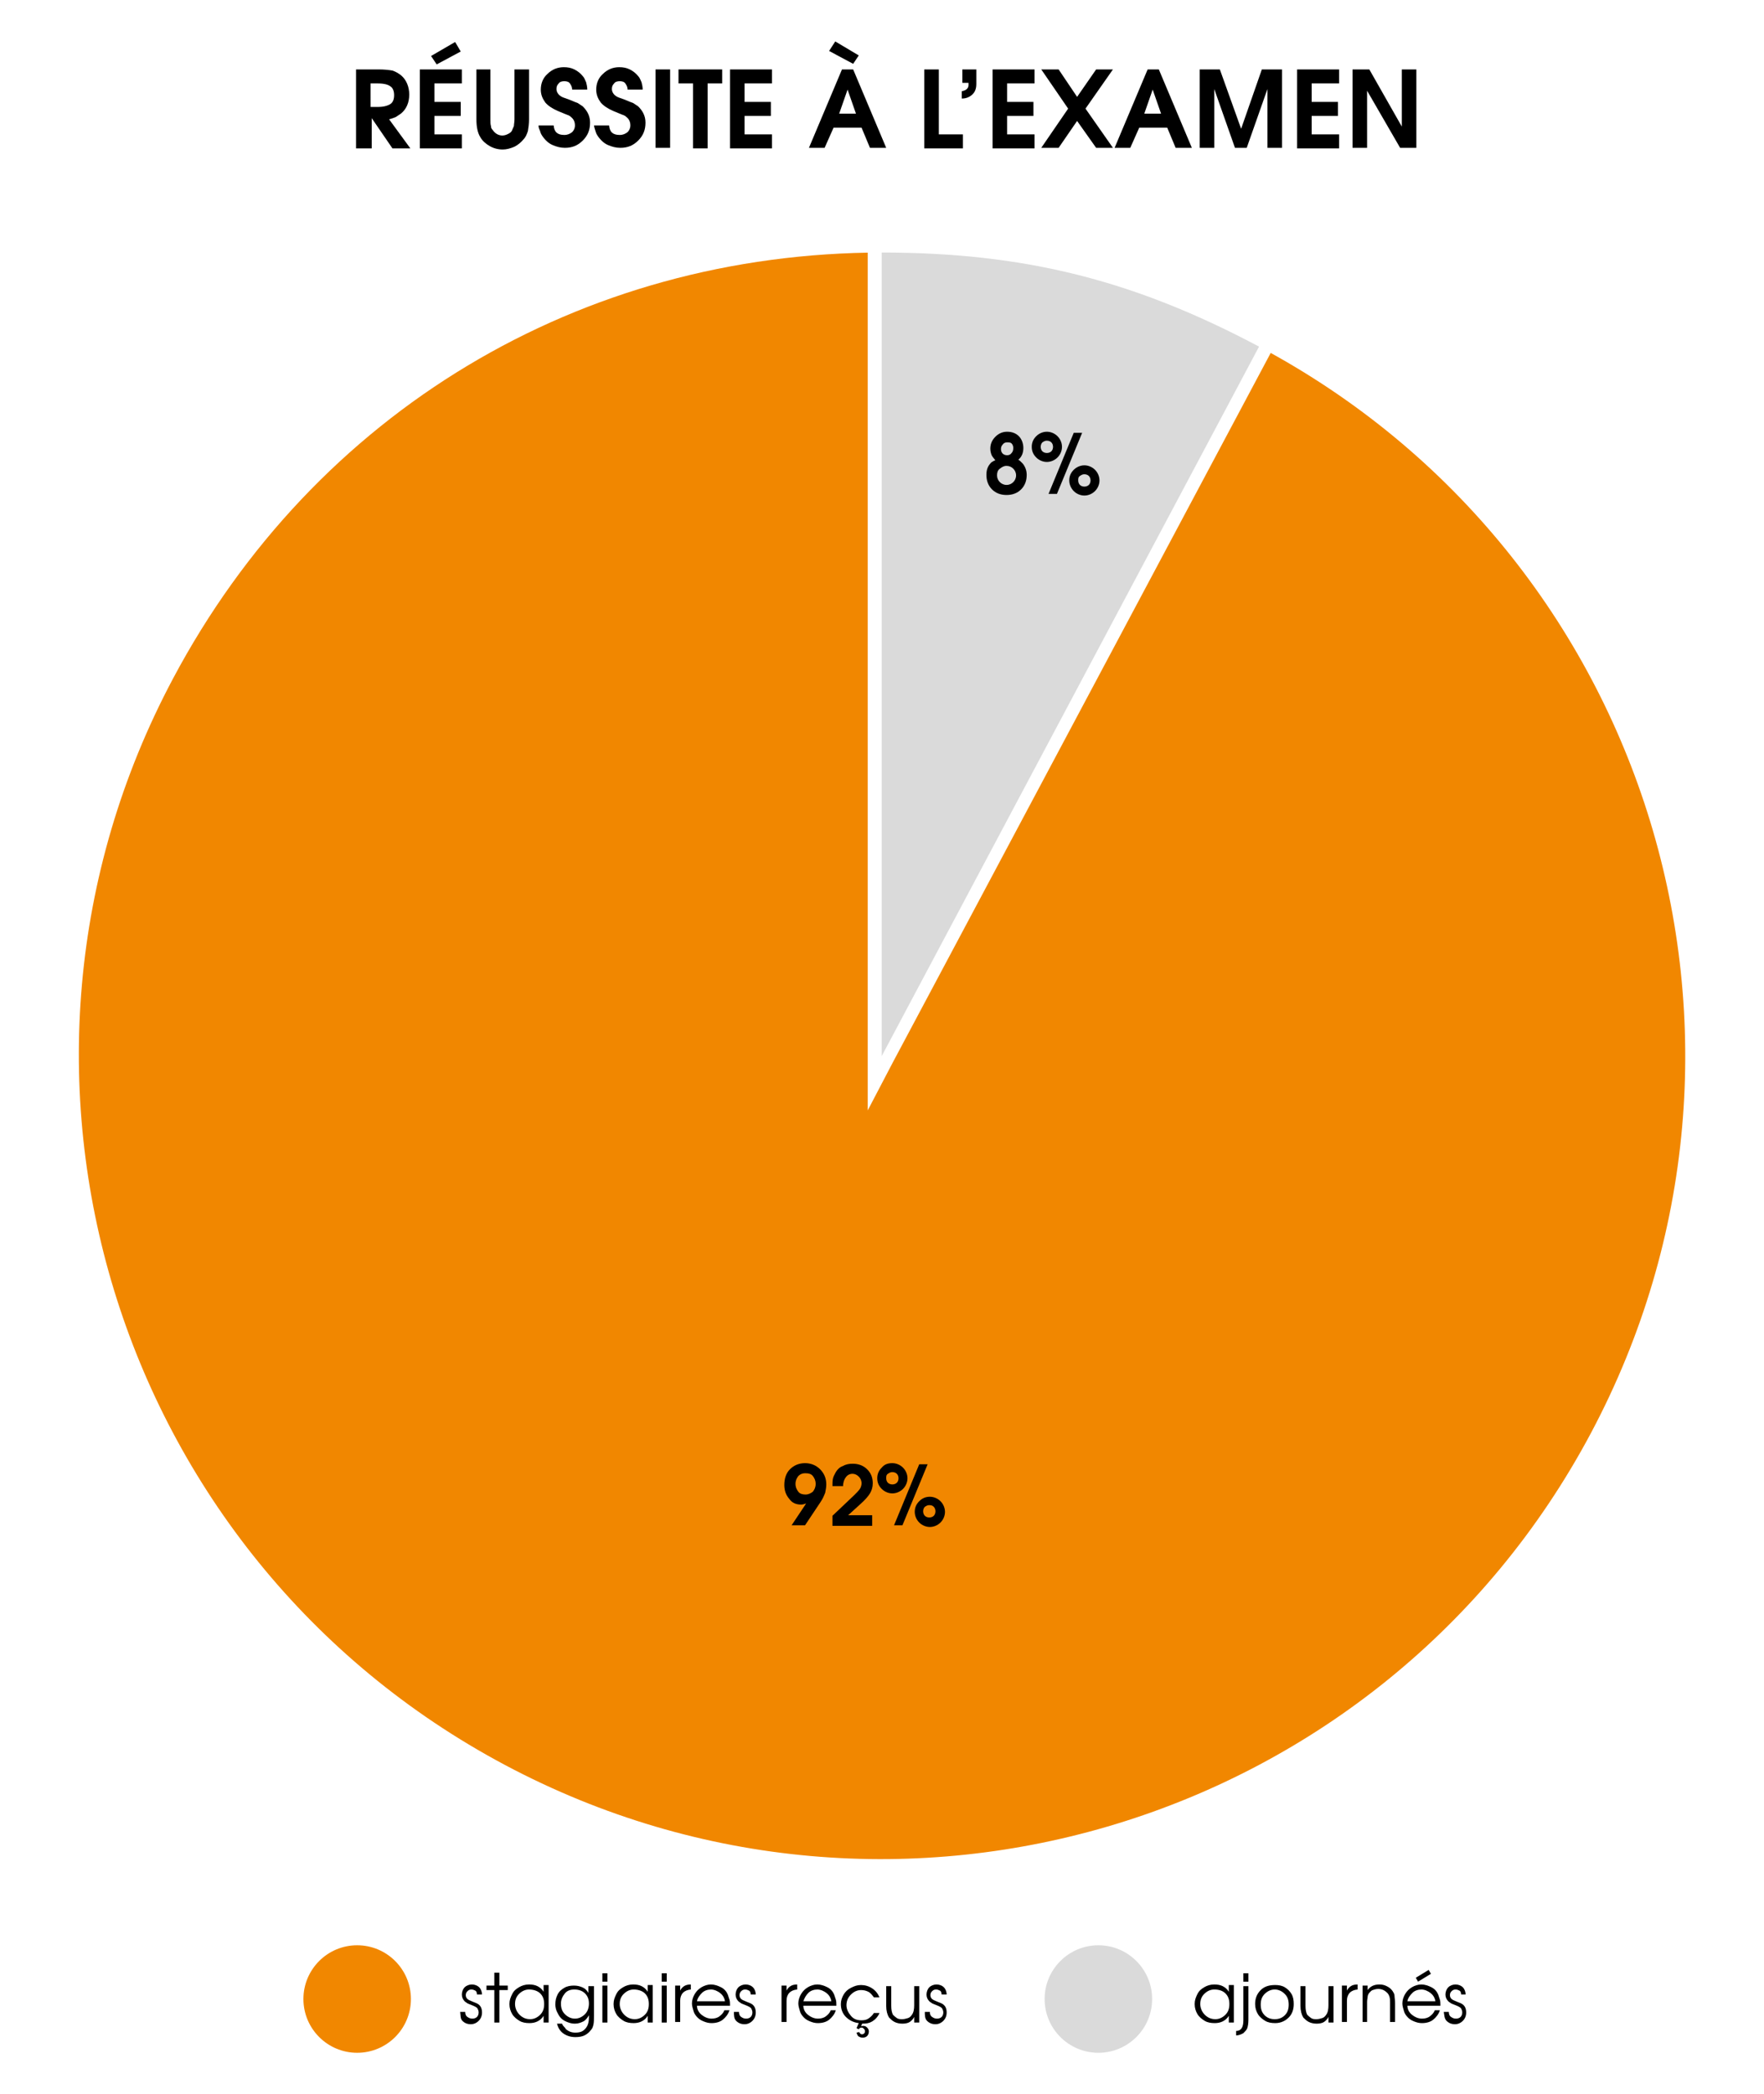 <svg xmlns="http://www.w3.org/2000/svg" xmlns:xlink="http://www.w3.org/1999/xlink" id="Calque_1" x="0px" y="0px" viewBox="0 0 315.1 374" style="enable-background:new 0 0 315.1 374;" xml:space="preserve"><style type="text/css">	.Ombre_x0020_portée{fill:none;}	.Arrondis_x0020_2 pt{fill:#FFFFFF;stroke:#000000;stroke-miterlimit:10;}	.Miroir_x0020_dynamique X{fill:none;}	.Biseau_x0020_adouci{fill:url(#SVGID_1_);}	.Crépuscule{fill:#FFFFFF;}	.Feuillage_GS{fill:#FFDD00;}	.Pompadour_GS{fill-rule:evenodd;clip-rule:evenodd;fill:#51AEE2;}	.st0{fill:#F18700;}	.st1{fill:#DADADA;}	.st2{fill:#FFFFFF;}</style><linearGradient id="SVGID_1_" gradientUnits="userSpaceOnUse" x1="0" y1="0" x2="0.707" y2="0.707">	<stop offset="0" style="stop-color:#E6E6EB"></stop>	<stop offset="0.174" style="stop-color:#E2E2E6"></stop>	<stop offset="0.352" style="stop-color:#D5D4D8"></stop>	<stop offset="0.532" style="stop-color:#C0BFC2"></stop>	<stop offset="0.714" style="stop-color:#A4A2A4"></stop>	<stop offset="0.895" style="stop-color:#828282"></stop>	<stop offset="1" style="stop-color:#6B6E6E"></stop></linearGradient><g>	<path d="M63.6,26.4v-14h4.1c1,0,1.8,0.1,2.4,0.2c0.6,0.2,1.1,0.5,1.6,0.9c0.9,0.8,1.4,2,1.4,3.4c0,1.4-0.5,2.6-1.5,3.4  c-0.3,0.2-0.6,0.4-0.9,0.6c-0.3,0.1-0.7,0.3-1.2,0.4l3.8,5.2h-3.2l-3.7-5.4v5.4H63.6z M66.2,19.1h1.3c1,0,1.7-0.2,2.2-0.5  c0.5-0.3,0.7-0.9,0.7-1.6c0-0.7-0.2-1.3-0.7-1.6c-0.4-0.3-1.1-0.5-2.3-0.5h-1.2V19.1z"></path>	<path d="M75,26.4v-14h7.5v2.5h-4.9v3.3h4.7v2.5h-4.7v3.3h4.9v2.5H75z M78,11.5L77,10l4.3-2.5l1,1.7L78,11.5z"></path>	<path d="M85,12.4h2.6v8.9c0,0.5,0,0.9,0.1,1.2c0,0.3,0.1,0.5,0.3,0.7c0.2,0.3,0.4,0.5,0.7,0.7c0.3,0.2,0.7,0.3,1,0.3  c0.4,0,0.7-0.1,1.1-0.3s0.6-0.4,0.7-0.7c0.1-0.2,0.2-0.5,0.3-0.7c0-0.3,0.1-0.7,0.1-1.2v-8.9h2.6v8.9c0,0.8-0.1,1.5-0.2,2.1  c-0.2,0.6-0.4,1.1-0.8,1.5c-0.4,0.5-1,1-1.6,1.3c-0.7,0.3-1.4,0.5-2.1,0.5c-0.8,0-1.6-0.2-2.3-0.6c-0.7-0.4-1.3-0.9-1.7-1.6  c-0.5-0.8-0.7-1.9-0.7-3.2V12.4z"></path>	<path d="M96.2,22.4h2.7c0.1,1.2,0.7,1.7,1.9,1.7c0.6,0,1-0.2,1.4-0.5c0.3-0.3,0.5-0.7,0.5-1.2c0-0.6-0.2-1.1-0.7-1.5  c-0.2-0.2-0.4-0.3-0.7-0.4c-0.2-0.1-0.8-0.3-1.7-0.7c-0.9-0.4-1.7-0.9-2.2-1.5c-0.5-0.7-0.8-1.4-0.8-2.3c0-1.1,0.4-2.1,1.2-2.8  c0.8-0.8,1.8-1.2,2.9-1.2c0.7,0,1.3,0.1,1.9,0.4c0.6,0.3,1.1,0.7,1.5,1.2c0.3,0.3,0.4,0.7,0.6,1.1c0.1,0.4,0.2,0.8,0.2,1.3h-2.7  c0-0.5-0.2-0.8-0.4-1.1s-0.6-0.4-1-0.4c-0.4,0-0.8,0.1-1,0.4c-0.3,0.3-0.4,0.6-0.4,1c0,0.5,0.3,1,0.8,1.3c0.1,0.1,0.6,0.3,1.5,0.6  c0.7,0.3,1.2,0.5,1.5,0.6c0.3,0.2,0.6,0.4,0.9,0.6c0.8,0.8,1.3,1.7,1.3,2.9c0,1.3-0.4,2.3-1.3,3.2c-0.9,0.9-1.9,1.3-3.2,1.3  c-0.8,0-1.5-0.2-2.2-0.5c-0.7-0.3-1.2-0.8-1.6-1.3c-0.3-0.4-0.5-0.7-0.6-1.1S96.2,23,96.2,22.4z"></path>	<path d="M106.1,22.4h2.7c0.1,1.2,0.7,1.7,1.9,1.7c0.6,0,1-0.2,1.4-0.5c0.3-0.3,0.5-0.7,0.5-1.2c0-0.6-0.2-1.1-0.7-1.5  c-0.2-0.2-0.4-0.3-0.7-0.4c-0.2-0.1-0.8-0.3-1.7-0.7c-0.9-0.4-1.7-0.9-2.2-1.5c-0.5-0.7-0.8-1.4-0.8-2.3c0-1.1,0.4-2.1,1.2-2.8  c0.8-0.8,1.8-1.2,2.9-1.2c0.7,0,1.3,0.1,1.9,0.4c0.6,0.3,1.1,0.7,1.5,1.2c0.3,0.3,0.4,0.7,0.6,1.1c0.1,0.4,0.2,0.8,0.2,1.3h-2.7  c0-0.5-0.2-0.8-0.4-1.1s-0.6-0.4-1-0.4c-0.4,0-0.8,0.1-1,0.4c-0.3,0.3-0.4,0.6-0.4,1c0,0.5,0.3,1,0.8,1.3c0.1,0.1,0.6,0.3,1.5,0.6  c0.7,0.3,1.2,0.5,1.5,0.6c0.3,0.2,0.6,0.4,0.9,0.6c0.8,0.8,1.3,1.7,1.3,2.9c0,1.3-0.4,2.3-1.3,3.2c-0.9,0.9-1.9,1.3-3.2,1.3  c-0.8,0-1.5-0.2-2.2-0.5c-0.7-0.3-1.2-0.8-1.6-1.3c-0.3-0.4-0.5-0.7-0.6-1.1S106.2,23,106.1,22.4z"></path>	<path d="M117.1,26.4v-14h2.6v14H117.1z"></path>	<path d="M123.8,26.4V14.9h-2.6v-2.5h7.8v2.5h-2.6v11.6H123.8z"></path>	<path d="M130.4,26.4v-14h7.5v2.5H133v3.3h4.7v2.5H133v3.3h4.9v2.5H130.4z"></path>	<path d="M144.5,26.4l5.9-14h2l5.9,14h-2.9l-1.5-3.6h-5l-1.6,3.6H144.5z M148.1,9.1l1.1-1.7l4.2,2.5l-1,1.5L148.1,9.1z M149.9,20.3  h3l-1.5-4.3L149.9,20.3z"></path>	<path d="M165.1,26.4v-14h2.6v11.6h4.3v2.5H165.1z"></path>	<path d="M171.9,14.8v-2.4h2.5V15c0,1.1-0.4,1.8-1.3,2.3c-0.4,0.2-0.8,0.3-1.3,0.3v-1.3c0.4-0.1,0.7-0.2,0.9-0.4  c0.2-0.2,0.3-0.4,0.3-0.7c0-0.2,0-0.3,0-0.4H171.9z"></path>	<path d="M177.3,26.4v-14h7.5v2.5h-4.9v3.3h4.7v2.5h-4.7v3.3h4.9v2.5H177.3z"></path>	<path d="M186,26.4l4.8-7l-4.8-7h3.1l3.3,4.9l3.4-4.9h3l-4.9,7l4.9,7h-3l-3.4-4.8l-3.3,4.8H186z"></path>	<path d="M199.1,26.4l5.9-14h2l5.9,14H210l-1.5-3.6h-5l-1.6,3.6H199.1z M204.4,20.3h3l-1.5-4.3L204.4,20.3z"></path>	<path d="M214.3,26.4v-14h3.6l3.8,10.6l3.7-10.6h3.6v14h-2.6V15.9l-3.7,10.5h-2.1l-3.7-10.5v10.5H214.3z"></path>	<path d="M231.7,26.4v-14h7.5v2.5h-4.9v3.3h4.7v2.5h-4.7v3.3h4.9v2.5H231.7z"></path>	<path d="M241.6,26.4v-14h3l5.8,10.2V12.4h2.6v14h-2.9l-5.9-10.2v10.2H241.6z"></path></g><g>	<g>		<g>			<g>				<g>					<path class="st0" d="M157.5,188.6l67.4-126.7c70,37.2,96.5,124.1,59.3,194s-124.1,96.5-194,59.3s-96.5-124.1-59.3-194      c25.3-47.6,72.8-76.1,126.7-76.1V188.6z"></path>				</g>			</g>			<g>				<g>					<g>						<path class="st1" d="M156.3,43.9h1.2c25.6,0,45.3,4.9,67.9,16.9l1.1,0.6l-70.2,132V43.9z"></path>						<path class="st2" d="M157.5,45.1c25.4,0,45,4.9,67.4,16.8l-67.4,126.7V45.1 M157.5,42.7H155v2.4v143.5v9.7l4.5-8.6L227,63       l1.1-2.1l-2.1-1.1C203.1,47.6,183.3,42.7,157.5,42.7L157.5,42.7z"></path>					</g>				</g>			</g>		</g>		<g>			<g>			</g>			<g>			</g>		</g>	</g>	<g>		<path d="M177.8,82.2c-0.3-0.4-0.6-0.7-0.7-1c-0.1-0.3-0.2-0.6-0.2-1.1c0-0.8,0.3-1.5,0.9-2.1c0.6-0.6,1.3-0.9,2.1-0.9   c0.9,0,1.6,0.3,2.1,0.8s0.8,1.3,0.8,2.1c0,0.9-0.3,1.6-0.9,2.1c0.2,0.1,0.4,0.3,0.5,0.4c0.1,0.1,0.2,0.2,0.3,0.3   c0.4,0.5,0.7,1.2,0.7,2c0,1-0.3,1.9-1,2.6c-0.7,0.7-1.6,1-2.6,1s-1.9-0.3-2.6-1c-0.7-0.7-1-1.6-1-2.6c0-0.8,0.2-1.4,0.6-1.9   c0.1-0.1,0.2-0.3,0.4-0.4S177.5,82.3,177.8,82.2z M179.8,83.2c-0.5,0-0.8,0.2-1.2,0.5s-0.5,0.7-0.5,1.2c0,0.5,0.2,0.9,0.5,1.2   c0.3,0.3,0.7,0.5,1.2,0.5c0.5,0,0.9-0.2,1.2-0.5c0.3-0.3,0.5-0.7,0.5-1.2c0-0.5-0.2-0.9-0.5-1.2S180.3,83.2,179.8,83.2z M179.9,79   c-0.3,0-0.6,0.1-0.8,0.4c-0.2,0.2-0.3,0.5-0.3,0.8s0.1,0.6,0.3,0.8s0.5,0.3,0.8,0.3s0.6-0.1,0.8-0.4c0.2-0.2,0.3-0.5,0.3-0.9   c0-0.3-0.1-0.6-0.3-0.8S180.2,79,179.9,79z"></path>		<path d="M187,77.1c0.7,0,1.4,0.3,1.9,0.8c0.5,0.5,0.8,1.2,0.8,1.9c0,0.7-0.3,1.4-0.8,1.9c-0.5,0.5-1.2,0.8-1.9,0.8   s-1.4-0.3-1.9-0.8c-0.5-0.5-0.8-1.1-0.8-1.9c0-0.8,0.3-1.4,0.8-1.9C185.6,77.4,186.3,77.1,187,77.1z M187,78.7   c-0.3,0-0.5,0.1-0.8,0.3c-0.2,0.2-0.3,0.5-0.3,0.8s0.1,0.6,0.3,0.8c0.2,0.2,0.5,0.3,0.8,0.3c0.3,0,0.6-0.1,0.8-0.3   c0.2-0.2,0.3-0.5,0.3-0.8s-0.1-0.6-0.3-0.8C187.6,78.8,187.3,78.7,187,78.7z M191.8,77.3h1.5l-4.5,10.9h-1.5L191.8,77.3z    M193.7,83.1c0.7,0,1.4,0.3,1.9,0.8c0.5,0.5,0.8,1.2,0.8,1.9c0,0.7-0.3,1.4-0.8,1.9c-0.5,0.5-1.2,0.8-1.9,0.8   c-0.7,0-1.4-0.3-1.9-0.8c-0.5-0.5-0.8-1.2-0.8-1.9c0-0.8,0.3-1.4,0.8-1.9S193,83.1,193.7,83.1z M193.7,84.7   c-0.3,0-0.5,0.1-0.8,0.3s-0.3,0.5-0.3,0.8c0,0.3,0.1,0.6,0.3,0.8c0.2,0.2,0.5,0.3,0.8,0.3c0.3,0,0.6-0.1,0.8-0.3   c0.2-0.2,0.3-0.5,0.3-0.8c0-0.3-0.1-0.6-0.3-0.8S194,84.7,193.7,84.7z"></path>	</g>	<g>		<path d="M143.8,272.4h-2.4l2.6-3.9c-0.3,0.1-0.6,0.2-0.9,0.2c-0.9,0-1.6-0.3-2.1-1c-0.6-0.7-0.9-1.5-0.9-2.5c0-1.1,0.3-2.1,1-2.8   c0.7-0.7,1.6-1.1,2.7-1.1c1.1,0,2,0.4,2.7,1.1c0.7,0.7,1.1,1.6,1.1,2.7c0,0.5-0.1,1-0.2,1.5c-0.2,0.5-0.4,1-0.8,1.6L143.8,272.4z    M143.8,263.1c-0.5,0-0.9,0.2-1.2,0.5c-0.3,0.4-0.5,0.8-0.5,1.4c0,0.6,0.2,1,0.5,1.4s0.8,0.5,1.3,0.5c0.5,0,0.9-0.2,1.3-0.5   c0.3-0.4,0.5-0.8,0.5-1.4c0-0.6-0.2-1-0.5-1.4S144.4,263.1,143.8,263.1z"></path>		<path d="M148.7,272.4v-1.7l3.9-3.7c0.4-0.4,0.8-0.8,1-1.1s0.3-0.7,0.3-1c0-0.5-0.2-0.9-0.5-1.2c-0.3-0.3-0.7-0.5-1.1-0.5   c-0.5,0-0.9,0.2-1.2,0.6s-0.5,0.9-0.5,1.6h-1.9c0-0.5,0-1,0.1-1.4c0.1-0.4,0.3-0.7,0.5-1.1c0.3-0.5,0.7-0.9,1.3-1.1   c0.5-0.3,1.1-0.4,1.7-0.4c1,0,1.9,0.3,2.6,1c0.7,0.7,1,1.5,1,2.5c0,0.7-0.2,1.3-0.5,1.8c-0.3,0.5-0.9,1.2-1.7,1.9l-2.2,2h4.3v1.9   H148.7z"></path>		<path d="M159.4,261.3c0.7,0,1.4,0.3,1.9,0.8c0.5,0.5,0.8,1.2,0.8,1.9c0,0.7-0.3,1.4-0.8,1.9c-0.5,0.5-1.2,0.8-1.9,0.8   s-1.4-0.3-1.9-0.8c-0.5-0.5-0.8-1.1-0.8-1.9c0-0.8,0.3-1.4,0.8-1.9C158,261.5,158.6,261.3,159.4,261.3z M159.4,262.9   c-0.3,0-0.5,0.1-0.8,0.3s-0.3,0.5-0.3,0.8s0.1,0.6,0.3,0.8s0.5,0.3,0.8,0.3c0.3,0,0.6-0.1,0.8-0.3s0.3-0.5,0.3-0.8   s-0.1-0.6-0.3-0.8S159.7,262.9,159.4,262.9z M164.2,261.5h1.5l-4.5,10.9h-1.5L164.2,261.5z M166.1,267.3c0.7,0,1.4,0.3,1.9,0.8   c0.5,0.5,0.8,1.2,0.8,1.9c0,0.7-0.3,1.4-0.8,1.9c-0.5,0.5-1.2,0.8-1.9,0.8c-0.7,0-1.4-0.3-1.9-0.8c-0.5-0.5-0.8-1.2-0.8-1.9   c0-0.8,0.3-1.4,0.8-1.9S165.3,267.3,166.1,267.3z M166,268.8c-0.3,0-0.5,0.1-0.8,0.3c-0.2,0.2-0.3,0.5-0.3,0.8   c0,0.3,0.1,0.6,0.3,0.8c0.2,0.2,0.5,0.3,0.8,0.3c0.3,0,0.6-0.1,0.8-0.3c0.2-0.2,0.3-0.5,0.3-0.8c0-0.3-0.1-0.6-0.3-0.8   C166.6,268.9,166.4,268.8,166,268.8z"></path>	</g></g><g>	<g>		<path d="M82.2,359.3h0.9c0,0.4,0.1,0.7,0.4,0.9s0.5,0.3,0.9,0.3c0.3,0,0.6-0.1,0.8-0.3s0.3-0.5,0.3-0.8c0-0.3-0.1-0.5-0.2-0.7   s-0.5-0.4-1-0.6c-0.5-0.2-0.8-0.3-0.9-0.4s-0.2-0.1-0.4-0.3c-0.3-0.3-0.5-0.7-0.5-1.2c0-0.5,0.2-1,0.5-1.3s0.8-0.5,1.3-0.5   c0.5,0,1,0.2,1.3,0.5s0.5,0.8,0.5,1.3h-0.9c0-0.3-0.1-0.6-0.3-0.7s-0.4-0.2-0.7-0.2c-0.3,0-0.5,0.1-0.7,0.3s-0.3,0.4-0.3,0.7   c0,0.4,0.2,0.7,0.6,0.9c0.5,0.2,0.9,0.4,1.2,0.5c0.8,0.3,1.1,0.9,1.1,1.7c0,0.6-0.2,1.1-0.6,1.5s-0.9,0.6-1.4,0.6   c-0.6,0-1.1-0.2-1.5-0.6S82.3,359.9,82.2,359.3z"></path>		<path d="M88.3,361.2v-5.8h-1.4v-0.8h1.4v-2.3h0.9v2.3h1.5v0.8h-1.5v5.8H88.3z"></path>		<path d="M98,354.6v6.6h-0.9v-1.2c-0.3,0.5-0.7,0.8-1.1,1s-0.9,0.3-1.4,0.3c-0.7,0-1.3-0.1-1.8-0.4s-1-0.7-1.3-1.2   s-0.5-1.1-0.5-1.8s0.2-1.2,0.5-1.8s0.7-0.9,1.2-1.2s1.1-0.5,1.8-0.5c0.6,0,1.1,0.1,1.5,0.3s0.8,0.5,1.1,1v-1.2H98z M94.5,355.3   c-0.7,0-1.3,0.3-1.8,0.8s-0.7,1.1-0.7,1.8c0,0.7,0.3,1.4,0.8,1.9s1.1,0.8,1.9,0.8c0.7,0,1.3-0.3,1.8-0.8s0.7-1.1,0.7-1.9   s-0.2-1.4-0.7-1.9S95.2,355.3,94.5,355.3z"></path>		<path d="M106.1,354.6v5.4c0,0.6,0,1.2-0.1,1.6s-0.2,0.7-0.5,1c-0.3,0.4-0.7,0.7-1.1,0.9s-1,0.3-1.6,0.3c-0.8,0-1.5-0.2-2.1-0.6   s-1-1-1.2-1.8h0.9c0.1,0.3,0.3,0.5,0.4,0.6s0.2,0.2,0.3,0.4c0.5,0.4,1,0.6,1.7,0.6c0.5,0,1-0.1,1.3-0.3s0.6-0.5,0.8-0.9   c0.2-0.4,0.3-0.9,0.3-1.5v-0.4c-0.3,0.5-0.6,0.9-1,1.1s-0.9,0.4-1.5,0.4c-0.5,0-0.9-0.1-1.4-0.3s-0.8-0.4-1.1-0.7   s-0.5-0.7-0.7-1.1s-0.3-0.9-0.3-1.3c0-0.7,0.1-1.2,0.4-1.8s0.7-0.9,1.2-1.2s1.1-0.4,1.7-0.4c0.6,0,1,0.1,1.5,0.3s0.8,0.5,1.1,1   v-1.2H106.1z M102.6,355.3c-0.7,0-1.3,0.2-1.7,0.7s-0.7,1.1-0.7,1.8c0,0.8,0.2,1.4,0.7,1.9s1.1,0.8,1.8,0.8c0.7,0,1.3-0.3,1.8-0.8   s0.7-1.2,0.7-1.9c0-0.7-0.2-1.3-0.7-1.8S103.3,355.3,102.6,355.3z"></path>		<path d="M107.6,353.9v-1.5h0.9v1.5H107.6z M107.6,361.2v-6.6h0.9v6.6H107.6z"></path>		<path d="M116.6,354.6v6.6h-0.9v-1.2c-0.3,0.5-0.7,0.8-1.1,1s-0.9,0.3-1.4,0.3c-0.7,0-1.3-0.1-1.8-0.4s-1-0.7-1.3-1.2   s-0.5-1.1-0.5-1.8s0.2-1.2,0.5-1.8s0.7-0.9,1.2-1.2s1.1-0.5,1.8-0.5c0.6,0,1.1,0.1,1.5,0.3s0.8,0.5,1.1,1v-1.2H116.6z    M113.2,355.3c-0.7,0-1.3,0.3-1.8,0.8s-0.7,1.1-0.7,1.8c0,0.7,0.3,1.4,0.8,1.9s1.1,0.8,1.9,0.8c0.7,0,1.3-0.3,1.8-0.8   s0.7-1.1,0.7-1.9s-0.2-1.4-0.7-1.9S113.9,355.3,113.2,355.3z"></path>		<path d="M118.2,353.9v-1.5h0.9v1.5H118.2z M118.2,361.2v-6.6h0.9v6.6H118.2z"></path>		<path d="M120.6,361.2v-6.6h0.9v0.9c0.2-0.4,0.4-0.6,0.7-0.8s0.7-0.3,1.2-0.3v0.9c-1.2,0.1-1.9,0.8-1.9,2v3.8H120.6z"></path>		<path d="M130.4,358.2h-5.9c0,0.6,0.3,1.2,0.8,1.6s1.1,0.7,1.8,0.7c0.5,0,1-0.1,1.4-0.4s0.7-0.6,0.9-1.1h0.9   c-0.2,0.7-0.7,1.3-1.2,1.7s-1.2,0.6-2,0.6c-0.5,0-0.9-0.1-1.4-0.3s-0.8-0.4-1.1-0.7s-0.6-0.7-0.7-1.1s-0.3-0.9-0.3-1.4   c0-0.6,0.2-1.2,0.5-1.7s0.7-0.9,1.2-1.2s1.1-0.5,1.7-0.5c0.6,0,1.2,0.2,1.8,0.5s1,0.8,1.2,1.3c0.1,0.3,0.2,0.6,0.3,0.9   S130.4,357.8,130.4,358.2z M124.5,357.4h5c-0.1-0.7-0.5-1.2-0.9-1.5s-1-0.6-1.6-0.6c-0.6,0-1.2,0.2-1.6,0.6   S124.6,356.8,124.5,357.4z"></path>		<path d="M131.1,359.3h0.9c0,0.4,0.1,0.7,0.4,0.9s0.5,0.3,0.9,0.3c0.3,0,0.6-0.1,0.8-0.3s0.3-0.5,0.3-0.8c0-0.3-0.1-0.5-0.2-0.7   s-0.5-0.4-1-0.6c-0.5-0.2-0.8-0.3-0.9-0.4s-0.2-0.1-0.4-0.3c-0.3-0.3-0.5-0.7-0.5-1.2c0-0.5,0.2-1,0.5-1.3s0.8-0.5,1.3-0.5   c0.5,0,1,0.2,1.3,0.5s0.5,0.8,0.5,1.3h-0.9c0-0.3-0.1-0.6-0.3-0.7s-0.4-0.2-0.7-0.2c-0.3,0-0.5,0.1-0.7,0.3s-0.3,0.4-0.3,0.7   c0,0.4,0.2,0.7,0.6,0.9c0.5,0.2,0.9,0.4,1.2,0.5c0.8,0.3,1.1,0.9,1.1,1.7c0,0.6-0.2,1.1-0.6,1.5s-0.9,0.6-1.4,0.6   c-0.6,0-1.1-0.2-1.5-0.6S131.1,359.9,131.1,359.3z"></path>		<path d="M139.6,361.2v-6.6h0.9v0.9c0.2-0.4,0.4-0.6,0.7-0.8s0.7-0.3,1.2-0.3v0.9c-1.2,0.1-1.9,0.8-1.9,2v3.8H139.6z"></path>		<path d="M149.4,358.2h-5.9c0,0.6,0.3,1.2,0.8,1.6s1.1,0.7,1.8,0.7c0.5,0,1-0.1,1.4-0.4s0.7-0.6,0.9-1.1h0.9   c-0.2,0.7-0.7,1.3-1.2,1.7s-1.2,0.6-2,0.6c-0.5,0-0.9-0.1-1.4-0.3s-0.8-0.4-1.1-0.7s-0.6-0.7-0.7-1.1s-0.3-0.9-0.3-1.4   c0-0.6,0.2-1.2,0.5-1.7s0.7-0.9,1.2-1.2s1.1-0.5,1.7-0.5c0.6,0,1.2,0.2,1.8,0.5s1,0.8,1.2,1.3c0.1,0.3,0.2,0.6,0.3,0.9   S149.4,357.8,149.4,358.2z M143.5,357.4h5c-0.1-0.7-0.5-1.2-0.9-1.5s-1-0.6-1.6-0.6c-0.6,0-1.2,0.2-1.6,0.6   S143.7,356.8,143.5,357.4z"></path>		<path d="M154,361.4l-0.2,0.5c0.1-0.1,0.3-0.1,0.4-0.1c0.3,0,0.5,0.1,0.7,0.3s0.3,0.4,0.3,0.7c0,0.3-0.1,0.6-0.3,0.8   s-0.5,0.3-0.8,0.3c-0.3,0-0.5-0.1-0.7-0.2s-0.3-0.4-0.4-0.7l0.5-0.1c0,0.1,0.1,0.2,0.2,0.3s0.2,0.1,0.3,0.1c0.2,0,0.3-0.1,0.4-0.2   s0.1-0.2,0.1-0.4c0-0.2-0.1-0.3-0.2-0.4s-0.2-0.2-0.4-0.2c-0.2,0-0.4,0.1-0.5,0.3l-0.4-0.2l0.4-0.9c-0.9-0.1-1.7-0.5-2.3-1.1   s-0.9-1.4-0.9-2.3c0-0.6,0.2-1.2,0.5-1.7s0.7-0.9,1.3-1.2s1.1-0.5,1.8-0.5c0.7,0,1.4,0.2,2,0.6s1,0.9,1.3,1.6h-1   c-0.3-0.4-0.6-0.8-1-1s-0.8-0.3-1.3-0.3c-0.7,0-1.3,0.3-1.8,0.8s-0.8,1.1-0.8,1.9c0,0.7,0.3,1.3,0.8,1.9s1.1,0.8,1.9,0.8   c0.5,0,0.9-0.1,1.2-0.3s0.7-0.5,1-1h1c-0.3,0.7-0.8,1.2-1.3,1.5S154.8,361.4,154,361.4z"></path>		<path d="M164.2,354.6v6.6h-0.9v-1c-0.2,0.4-0.5,0.7-0.8,0.9s-0.8,0.3-1.3,0.3s-1-0.1-1.4-0.3s-0.7-0.5-1-0.8   c-0.3-0.5-0.5-1.2-0.5-2.1v-3.5h0.9v3.5c0,0.7,0.1,1.2,0.3,1.6c0.2,0.2,0.4,0.4,0.7,0.6s0.6,0.2,1,0.2c0.3,0,0.7-0.1,1-0.2   s0.5-0.3,0.7-0.6c0.3-0.4,0.4-1,0.4-1.7v-3.4H164.2z"></path>		<path d="M165.2,359.3h0.9c0,0.4,0.1,0.7,0.4,0.9s0.5,0.3,0.9,0.3c0.3,0,0.6-0.1,0.8-0.3s0.3-0.5,0.3-0.8c0-0.3-0.1-0.5-0.2-0.7   s-0.5-0.4-1-0.6c-0.5-0.2-0.8-0.3-0.9-0.4s-0.2-0.1-0.4-0.3c-0.3-0.3-0.5-0.7-0.5-1.2c0-0.5,0.2-1,0.5-1.3s0.8-0.5,1.3-0.5   c0.5,0,1,0.2,1.3,0.5s0.5,0.8,0.5,1.3h-0.9c0-0.3-0.1-0.6-0.3-0.7s-0.4-0.2-0.7-0.2c-0.3,0-0.5,0.1-0.7,0.3s-0.3,0.4-0.3,0.7   c0,0.4,0.2,0.7,0.6,0.9c0.5,0.2,0.9,0.4,1.2,0.5c0.8,0.3,1.1,0.9,1.1,1.7c0,0.6-0.2,1.1-0.6,1.5s-0.9,0.6-1.4,0.6   c-0.6,0-1.1-0.2-1.5-0.6S165.2,359.9,165.2,359.3z"></path>	</g>	<g>		<path d="M220.4,354.6v6.6h-0.9v-1.2c-0.3,0.5-0.7,0.8-1.1,1s-0.9,0.3-1.4,0.3c-0.7,0-1.3-0.1-1.8-0.4s-1-0.7-1.3-1.2   s-0.5-1.1-0.5-1.8s0.2-1.2,0.5-1.8s0.7-0.9,1.2-1.2s1.1-0.5,1.8-0.5c0.6,0,1.1,0.1,1.5,0.3s0.8,0.5,1.1,1v-1.2H220.4z    M216.9,355.3c-0.7,0-1.3,0.3-1.8,0.8s-0.7,1.1-0.7,1.8c0,0.7,0.3,1.4,0.8,1.9s1.1,0.8,1.9,0.8c0.7,0,1.3-0.3,1.8-0.8   s0.7-1.1,0.7-1.9s-0.2-1.4-0.7-1.9S217.7,355.3,216.9,355.3z"></path>		<path d="M223,354.6v6.1c0,0.7-0.1,1.2-0.2,1.5s-0.4,0.6-0.7,0.9c-0.4,0.2-0.8,0.4-1.3,0.4v-0.8c0.5,0,0.8-0.2,1-0.5   s0.3-0.8,0.3-1.4v-6.1H223z M222.1,353.9v-1.5h0.9v1.5H222.1z"></path>		<path d="M227.8,354.5c0.6,0,1.2,0.1,1.7,0.4s0.9,0.7,1.2,1.2s0.4,1.1,0.4,1.8c0,1-0.3,1.8-0.9,2.4s-1.4,1-2.4,1   c-0.7,0-1.3-0.1-1.8-0.4s-1-0.7-1.3-1.2s-0.5-1.1-0.5-1.8c0-1,0.3-1.8,1-2.5S226.8,354.5,227.8,354.5z M227.7,355.3   c-0.7,0-1.3,0.3-1.8,0.8s-0.7,1.1-0.7,1.9c0,0.8,0.2,1.4,0.7,1.9s1.1,0.7,1.8,0.7c0.7,0,1.3-0.2,1.8-0.7s0.7-1.1,0.7-1.9   c0-0.8-0.2-1.4-0.7-1.9S228.4,355.3,227.7,355.3z"></path>		<path d="M238.2,354.6v6.6h-0.9v-1c-0.2,0.4-0.5,0.7-0.8,0.9s-0.8,0.3-1.3,0.3s-1-0.1-1.4-0.3s-0.7-0.5-1-0.8   c-0.3-0.5-0.5-1.2-0.5-2.1v-3.5h0.9v3.5c0,0.7,0.1,1.2,0.3,1.6c0.2,0.2,0.4,0.4,0.7,0.6s0.6,0.2,1,0.2c0.3,0,0.7-0.1,1-0.2   s0.5-0.3,0.7-0.6c0.3-0.4,0.4-1,0.4-1.7v-3.4H238.2z"></path>		<path d="M239.7,361.2v-6.6h0.9v0.9c0.2-0.4,0.4-0.6,0.7-0.8s0.7-0.3,1.2-0.3v0.9c-1.2,0.1-1.9,0.8-1.9,2v3.8H239.7z"></path>		<path d="M243.4,361.2v-6.6h0.9v0.8c0.5-0.7,1.2-1,2.1-1c0.5,0,0.9,0.1,1.3,0.3s0.7,0.4,1,0.8c0.2,0.3,0.4,0.6,0.4,0.9   s0.1,0.8,0.1,1.3v3.4h-0.9v-3.4c0-0.4,0-0.8-0.1-1.1s-0.2-0.5-0.4-0.7c-0.4-0.4-0.9-0.7-1.6-0.7c-0.4,0-0.7,0.1-1,0.2   s-0.5,0.4-0.7,0.6c-0.1,0.2-0.2,0.4-0.2,0.6s-0.1,0.5-0.1,0.9v3.6H243.4z"></path>		<path d="M257.3,358.2h-5.9c0,0.6,0.3,1.2,0.8,1.6s1.1,0.7,1.8,0.7c0.5,0,1-0.1,1.4-0.4s0.7-0.6,0.9-1.1h0.9   c-0.2,0.7-0.7,1.3-1.2,1.7s-1.2,0.6-2,0.6c-0.5,0-0.9-0.1-1.4-0.3s-0.8-0.4-1.1-0.7s-0.6-0.7-0.7-1.1s-0.3-0.9-0.3-1.4   c0-0.6,0.2-1.2,0.5-1.7s0.7-0.9,1.2-1.2s1.1-0.5,1.7-0.5c0.6,0,1.2,0.2,1.8,0.5s1,0.8,1.2,1.3c0.1,0.3,0.2,0.6,0.3,0.9   S257.3,357.8,257.3,358.2z M251.4,357.4h5c-0.1-0.7-0.5-1.2-0.9-1.5s-1-0.6-1.6-0.6c-0.6,0-1.2,0.2-1.6,0.6   S251.5,356.8,251.4,357.4z M252.9,353.2l2.3-1.4l0.4,0.7l-2.3,1.4L252.9,353.2z"></path>		<path d="M257.9,359.3h0.9c0,0.4,0.1,0.7,0.4,0.9s0.5,0.3,0.9,0.3c0.3,0,0.6-0.1,0.8-0.3s0.3-0.5,0.3-0.8c0-0.3-0.1-0.5-0.2-0.7   s-0.5-0.4-1-0.6c-0.5-0.2-0.8-0.3-0.9-0.4s-0.2-0.1-0.4-0.3c-0.3-0.3-0.5-0.7-0.5-1.2c0-0.5,0.2-1,0.5-1.3s0.8-0.5,1.3-0.5   c0.5,0,1,0.2,1.3,0.5s0.5,0.8,0.5,1.3H261c0-0.3-0.1-0.6-0.3-0.7s-0.4-0.2-0.7-0.2c-0.3,0-0.5,0.1-0.7,0.3s-0.3,0.4-0.3,0.7   c0,0.4,0.2,0.7,0.6,0.9c0.5,0.2,0.9,0.4,1.2,0.5c0.8,0.3,1.1,0.9,1.1,1.7c0,0.6-0.2,1.1-0.6,1.5s-0.9,0.6-1.4,0.6   c-0.6,0-1.1-0.2-1.5-0.6S258,359.9,257.9,359.3z"></path>	</g>	<circle class="st0" cx="63.8" cy="357" r="9.6"></circle>	<g>		<circle class="st1" cx="196.2" cy="357" r="9.6"></circle>	</g></g></svg>